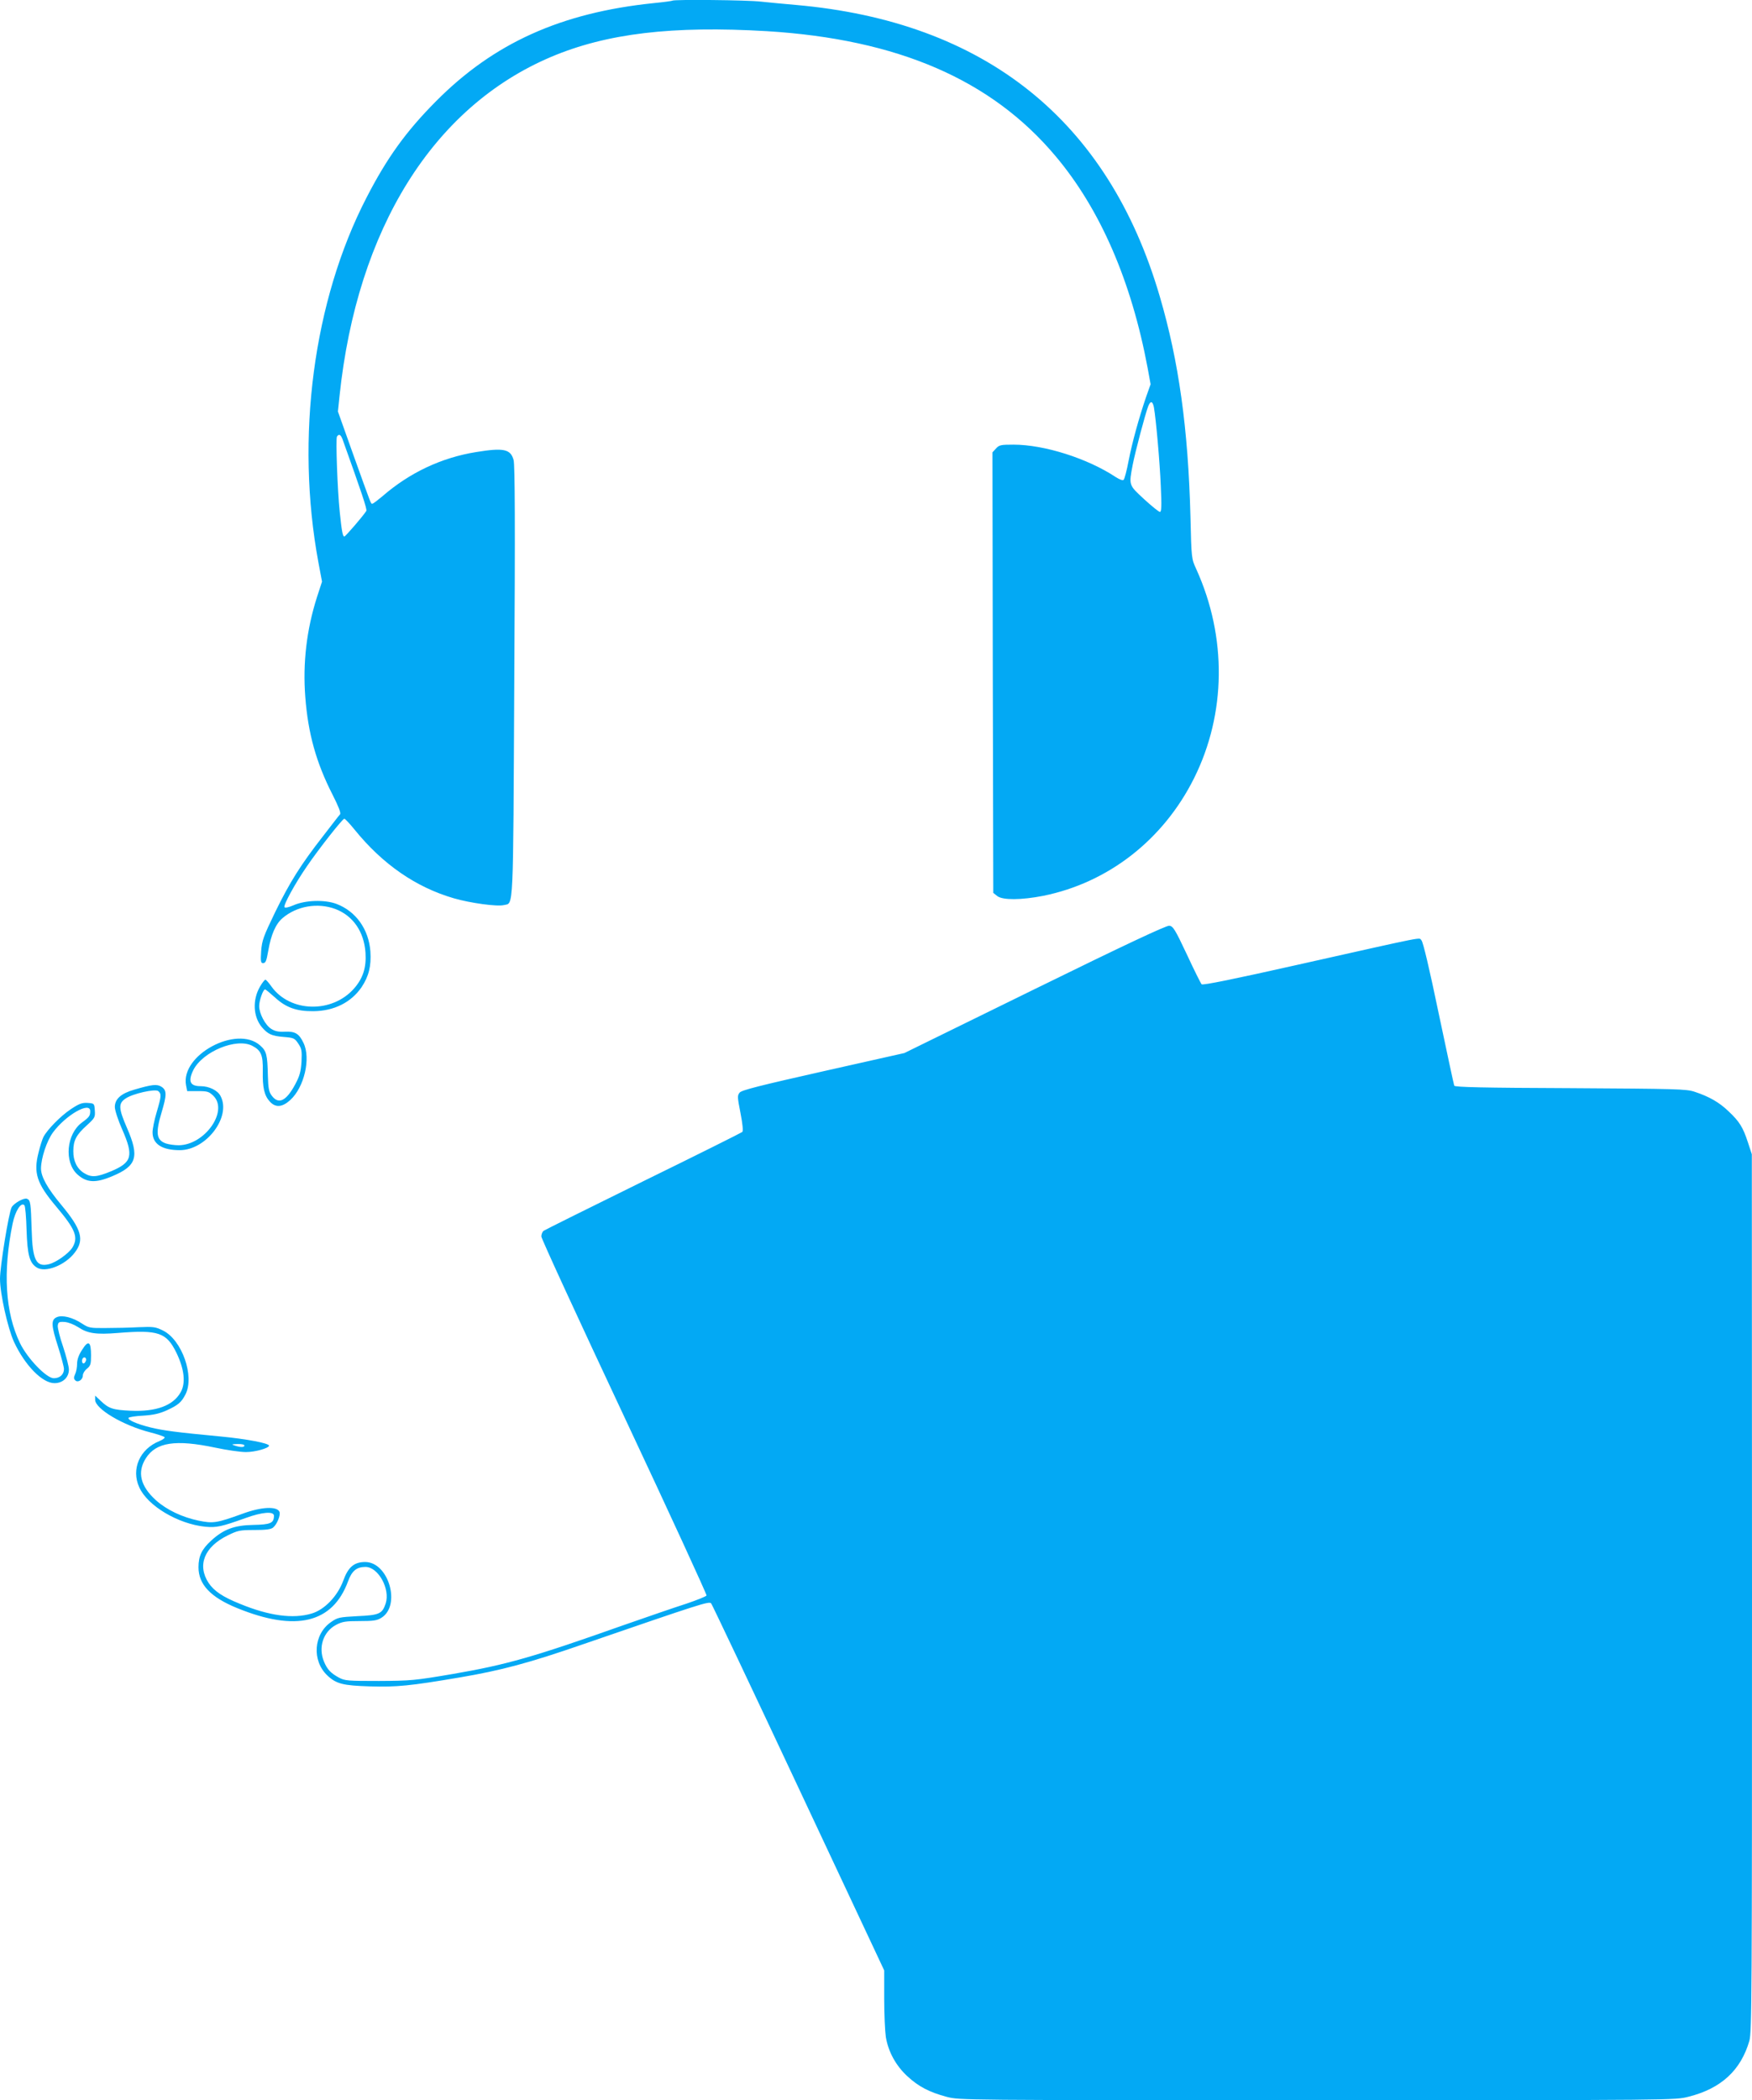 <?xml version="1.0" standalone="no"?>
<!DOCTYPE svg PUBLIC "-//W3C//DTD SVG 20010904//EN"
 "http://www.w3.org/TR/2001/REC-SVG-20010904/DTD/svg10.dtd">
<svg version="1.0" xmlns="http://www.w3.org/2000/svg"
 width="1068pt" height="1280pt" viewBox="0 0 1068 1280"
 preserveAspectRatio="xMidYMid meet">
<g transform="translate(0,1280) scale(0.1,-0.1)"
fill="#03a9f4" stroke="none">
<path d="M4099 12796 c-2 -2 -53 -9 -114 -15 -565 -58 -976 -244 -1327 -598
-183 -184 -299 -345 -424 -588 -324 -627 -434 -1462 -293 -2223 l22 -117 -31
-95 c-63 -198 -87 -401 -71 -608 17 -222 66 -399 166 -595 37 -73 52 -111 46
-120 -6 -6 -52 -66 -103 -132 -138 -177 -203 -281 -293 -465 -72 -149 -80
-172 -85 -237 -4 -62 -2 -73 11 -73 16 0 21 11 32 74 17 99 45 164 87 200 86
74 214 96 322 56 108 -41 175 -138 184 -266 6 -91 -15 -156 -70 -219 -134
-152 -389 -146 -503 12 -16 23 -33 42 -37 42 -4 1 -19 -18 -33 -42 -47 -81
-42 -183 11 -247 37 -43 60 -54 134 -60 60 -5 66 -7 88 -40 21 -31 23 -44 20
-110 -4 -62 -11 -87 -38 -138 -55 -103 -102 -126 -144 -69 -17 23 -21 45 -23
120 -3 129 -8 151 -48 186 -143 125 -485 -59 -451 -243 l7 -36 65 0 c59 0 68
-3 95 -29 93 -93 -53 -300 -212 -301 -25 0 -60 5 -78 11 -58 21 -64 62 -26
189 32 107 32 135 0 156 -28 18 -57 15 -166 -17 -81 -23 -119 -57 -119 -106 0
-19 20 -81 45 -137 71 -162 60 -201 -69 -255 -87 -36 -119 -38 -163 -11 -43
26 -67 74 -66 135 0 64 18 99 83 157 48 44 51 49 48 90 -3 43 -3 43 -44 46
-33 2 -51 -4 -102 -38 -63 -42 -143 -124 -167 -169 -7 -14 -21 -57 -30 -95
-32 -125 -11 -189 107 -329 119 -141 137 -188 99 -251 -23 -36 -98 -90 -143
-101 -78 -19 -100 25 -105 210 -5 163 -7 181 -29 189 -19 7 -80 -28 -93 -52
-18 -34 -71 -362 -71 -436 0 -90 47 -300 85 -384 67 -144 173 -252 247 -252
51 0 88 35 88 83 0 18 -16 80 -35 138 -20 57 -34 115 -33 129 3 22 7 25 42 23
23 -2 56 -15 83 -32 57 -38 109 -46 242 -35 247 20 296 3 357 -122 48 -100 57
-184 25 -240 -46 -81 -149 -119 -305 -112 -108 5 -133 13 -183 61 l-33 31 0
-25 c0 -56 171 -157 336 -199 43 -11 82 -24 87 -29 4 -4 -9 -15 -31 -24 -120
-48 -174 -171 -123 -282 51 -113 236 -223 402 -240 69 -6 95 -1 249 54 100 36
170 41 170 13 0 -45 -21 -54 -126 -56 -116 -2 -182 -27 -257 -96 -57 -52 -77
-94 -77 -162 0 -105 74 -183 236 -249 358 -146 582 -92 676 164 23 63 52 87
106 87 78 0 152 -135 123 -223 -21 -63 -39 -71 -172 -77 -111 -6 -121 -8 -161
-36 -107 -74 -118 -236 -22 -326 54 -51 96 -61 257 -66 165 -5 246 3 547 54
254 43 424 88 761 205 709 244 761 261 774 247 6 -7 246 -513 533 -1125 l522
-1112 0 -173 c0 -95 5 -200 10 -233 15 -90 61 -174 130 -238 69 -64 134 -98
242 -127 77 -20 95 -20 2259 -20 2176 0 2181 0 2262 21 199 50 319 161 371
341 15 51 16 289 16 2730 l-1 2673 -24 73 c-30 92 -52 127 -118 189 -57 55
-119 90 -207 119 -51 17 -110 18 -758 22 -533 2 -704 6 -707 15 -3 7 -45 205
-95 441 -56 270 -95 435 -105 445 -18 18 54 32 -750 -148 -391 -88 -583 -127
-590 -120 -5 5 -46 87 -90 182 -72 153 -84 172 -107 175 -18 2 -268 -115 -820
-386 l-795 -390 -494 -111 c-386 -87 -498 -115 -510 -130 -15 -18 -14 -28 5
-125 13 -67 17 -109 11 -115 -6 -5 -278 -141 -605 -301 -327 -161 -601 -297
-607 -302 -7 -6 -13 -21 -13 -34 0 -13 228 -508 506 -1100 278 -592 503 -1082
501 -1088 -3 -6 -58 -28 -123 -50 -66 -21 -240 -81 -389 -133 -542 -192 -707
-239 -1032 -295 -235 -40 -258 -42 -453 -43 -191 0 -208 1 -245 21 -49 27 -70
49 -90 97 -36 87 -5 182 74 224 38 20 59 23 144 23 82 0 105 3 132 20 121 75
44 340 -99 340 -67 0 -104 -31 -134 -115 -35 -94 -114 -176 -192 -199 -113
-34 -260 -14 -437 59 -105 42 -158 78 -191 127 -71 108 -27 220 116 290 61 30
74 33 163 33 70 0 101 4 114 15 24 20 46 75 39 95 -14 36 -110 32 -226 -11
-157 -57 -179 -60 -267 -42 -101 21 -195 66 -260 124 -95 86 -116 171 -62 256
62 98 181 116 423 65 70 -15 154 -27 187 -27 57 0 141 24 141 39 0 15 -138 41
-295 56 -274 26 -348 36 -427 55 -84 21 -142 46 -134 59 3 4 43 11 90 13 62 4
100 13 142 32 70 32 90 49 115 98 56 110 -21 330 -136 388 -46 23 -59 25 -150
21 -55 -3 -145 -5 -201 -5 -94 -1 -103 1 -142 26 -58 39 -123 55 -156 40 -36
-16 -34 -50 9 -183 19 -60 35 -120 35 -133 0 -33 -25 -56 -62 -56 -45 0 -161
121 -206 214 -90 186 -105 435 -45 728 16 78 52 134 72 112 5 -5 11 -72 13
-149 5 -154 18 -202 62 -230 52 -34 173 13 232 91 60 78 41 142 -81 289 -86
103 -125 173 -125 224 1 64 35 167 73 219 78 106 227 191 227 130 0 -29 -6
-37 -51 -70 -94 -70 -109 -240 -28 -315 57 -52 112 -55 215 -11 148 62 165
118 88 294 -52 120 -53 149 -8 179 44 30 180 60 199 45 20 -17 19 -31 -10
-129 -14 -47 -25 -101 -25 -122 0 -71 57 -109 166 -109 161 0 315 203 249 329
-17 35 -70 61 -122 61 -65 0 -78 30 -44 99 58 113 263 197 359 147 54 -28 66
-57 64 -154 -2 -100 9 -149 43 -186 35 -38 75 -35 124 9 86 78 127 255 81 349
-27 57 -51 71 -115 68 -36 -2 -59 3 -81 17 -36 22 -74 93 -74 139 0 34 24 102
36 102 3 0 30 -22 60 -49 67 -62 132 -85 234 -84 126 1 230 53 294 146 44 66
60 129 54 218 -10 135 -88 245 -207 290 -72 27 -192 23 -263 -9 -28 -12 -50
-17 -54 -11 -7 12 63 142 137 249 73 107 217 290 228 290 5 0 33 -30 63 -67
171 -211 374 -351 605 -418 100 -29 266 -52 306 -41 58 14 55 -64 62 1361 6
955 4 1321 -4 1351 -18 67 -61 76 -227 49 -213 -34 -407 -126 -572 -269 -30
-25 -57 -46 -62 -46 -10 0 -2 -19 -116 298 l-94 264 10 96 c107 1017 570 1760
1289 2065 340 144 741 191 1316 157 798 -49 1369 -296 1760 -762 272 -323 462
-761 561 -1291 l18 -99 -27 -76 c-44 -129 -85 -277 -107 -390 -11 -59 -25
-111 -30 -116 -6 -6 -24 1 -48 16 -172 114 -436 198 -624 198 -76 0 -87 -2
-106 -23 l-22 -24 2 -1342 3 -1343 24 -19 c32 -26 147 -25 280 1 397 80 733
342 920 717 196 393 201 860 14 1273 -30 65 -30 65 -36 320 -14 538 -71 948
-187 1343 -314 1074 -1066 1676 -2220 1777 -69 6 -164 15 -211 20 -81 10 -531
14 -540 6z m2935 -2478 c13 -74 36 -333 42 -480 6 -123 4 -158 -5 -158 -7 0
-50 35 -97 78 -94 87 -93 83 -69 210 16 81 75 304 94 355 14 36 27 34 35 -5z
m-4946 -195 c115 -321 151 -427 145 -437 -17 -28 -127 -156 -134 -156 -10 0
-16 34 -28 150 -14 133 -25 445 -17 459 12 18 23 13 34 -16z m-598 -6133 c0
-12 -24 -12 -60 0 -21 7 -19 8 18 9 23 1 42 -3 42 -9z"/>
<path d="M501 4574 c-21 -31 -31 -61 -31 -85 0 -21 -5 -50 -12 -64 -9 -20 -9
-28 1 -38 16 -16 46 4 46 30 0 12 11 30 25 41 22 18 25 28 25 81 0 85 -16 96
-54 35z m22 -69 c-3 -8 -9 -15 -14 -15 -10 0 -12 24 -3 33 11 11 24 -3 17 -18z"/>
</g>
</svg>

